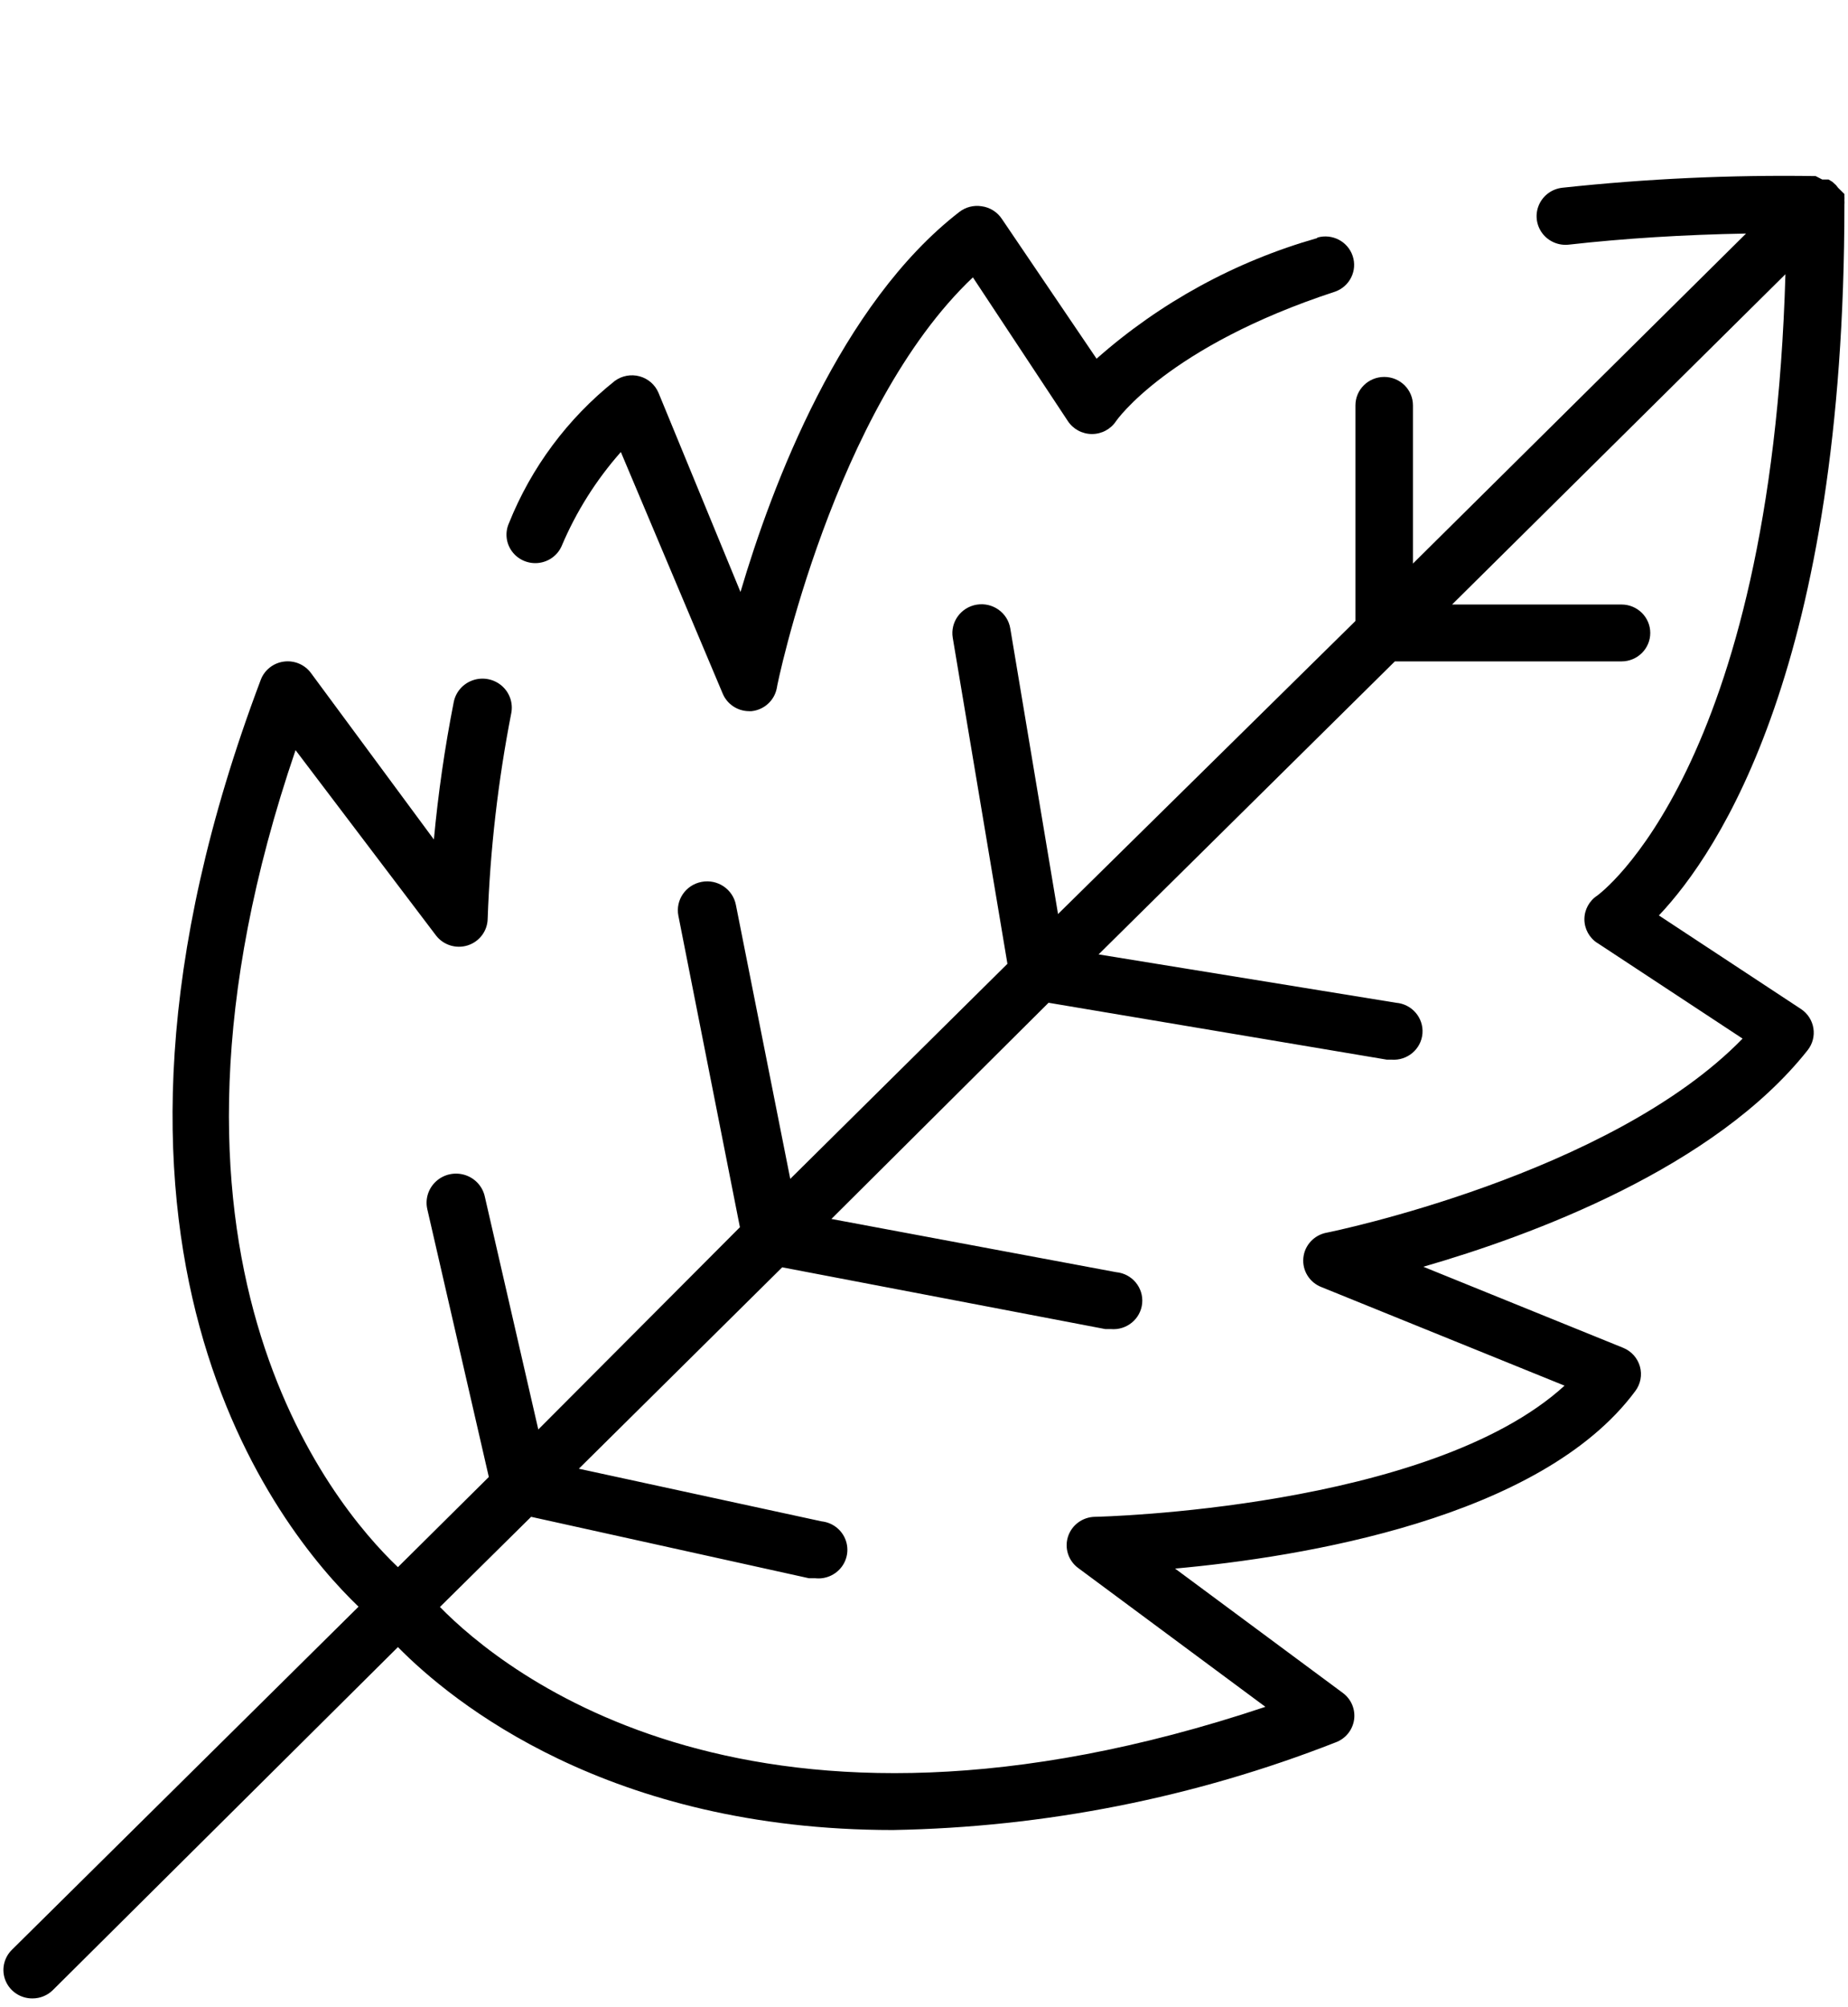 <?xml version="1.0" encoding="UTF-8"?>
<svg width="70px" height="76px" viewBox="0 0 70 76" version="1.1" xmlns="http://www.w3.org/2000/svg" xmlns:xlink="http://www.w3.org/1999/xlink">
    <title>CDBB753F-1F1D-449F-8D91-C3F5228CEF51</title>
    <defs>
        <filter id="filter-1">
            <feColorMatrix in="SourceGraphic" type="matrix" values="0 0 0 0 1 0 0 0 0 1 0 0 0 0 1 0 0 0 1 0"></feColorMatrix>
        </filter>
    </defs>
    <g id="Макеты" stroke="none" stroke-width="1" fill="none" fill-rule="evenodd">
        <g id="Главная-страница" transform="translate(-866, -2740)">
            <g id="Group-5" transform="translate(0, 2708)">
                <g filter="url(#filter-1)" id="Stacked-Group">
                    <g transform="translate(373, 32)">
                        <g id="Group-9" transform="translate(452, 0)" fill="#000000" fill-rule="nonzero">
                            <g id="Stacked-Group">
                                <g id="leaf" transform="translate(41, 0)">
                                    <path d="M1.226,75.667 C1.515,75.669 1.794,75.556 1.999,75.355 L15.073,62.365 C17.121,64.444 23.048,69.291 33.823,69.291 C39.569,69.19 45.249,68.066 50.591,65.973 C50.965,65.836 51.234,65.507 51.291,65.116 C51.348,64.725 51.184,64.335 50.863,64.099 L44.511,59.392 C49.272,58.961 58.359,57.507 61.943,52.671 C62.143,52.404 62.208,52.062 62.119,51.742 C62.029,51.422 61.796,51.161 61.486,51.034 L53.914,47.964 C58.021,46.779 64.939,44.226 68.469,39.767 C68.657,39.531 68.737,39.228 68.689,38.932 C68.642,38.635 68.471,38.372 68.219,38.205 L62.837,34.662 C65.114,32.26 69.864,25.14 69.864,7.744 C69.864,-9.651 69.864,7.744 69.864,7.744 C69.868,7.691 69.868,7.637 69.864,7.583 C69.867,7.533 69.867,7.482 69.864,7.432 L69.864,7.346 L69.624,7.109 L69.548,7.012 L69.406,6.883 L69.265,6.797 L69.177,6.797 L69.025,6.797 L68.774,6.667 C65.569,6.618 62.363,6.765 59.176,7.109 C58.787,7.153 58.451,7.399 58.295,7.755 C58.139,8.11 58.187,8.521 58.42,8.832 C58.654,9.143 59.037,9.307 59.426,9.263 C61.529,9.026 63.784,8.886 66.138,8.843 L53.521,21.338 L53.521,15.349 C53.521,14.754 53.034,14.272 52.432,14.272 C51.83,14.272 51.342,14.754 51.342,15.349 L51.342,23.513 L40.077,34.608 L38.268,23.793 C38.169,23.199 37.601,22.796 36.999,22.894 C36.398,22.992 35.99,23.554 36.089,24.149 L38.16,36.493 L29.934,44.636 L27.875,34.263 C27.76,33.668 27.18,33.277 26.578,33.391 C25.976,33.504 25.581,34.077 25.696,34.672 L28.027,46.467 L20.39,54.125 L18.363,45.303 C18.278,44.919 17.991,44.608 17.611,44.489 C17.231,44.37 16.816,44.46 16.522,44.726 C16.227,44.992 16.099,45.393 16.184,45.777 L18.516,55.924 L15.073,59.338 C12.546,56.936 4.679,47.49 11.195,28.403 L16.511,35.415 C16.79,35.783 17.275,35.936 17.717,35.795 C18.16,35.654 18.463,35.25 18.472,34.791 C18.565,32.176 18.864,29.572 19.366,27.003 C19.442,26.618 19.304,26.223 19.005,25.965 C18.706,25.708 18.291,25.628 17.916,25.755 C17.54,25.883 17.263,26.198 17.187,26.583 C16.848,28.304 16.597,30.04 16.435,31.786 L11.772,25.474 C11.533,25.157 11.139,24.995 10.743,25.051 C10.348,25.107 10.015,25.373 9.876,25.743 C1.781,47.178 10.563,57.938 13.581,60.835 L0.452,73.825 C0.138,74.134 0.043,74.599 0.213,75.003 C0.383,75.407 0.783,75.67 1.226,75.667 L1.226,75.667 Z M60.494,35.696 L66.007,39.325 C60.984,44.485 50.384,46.65 50.264,46.671 C49.781,46.756 49.414,47.149 49.369,47.631 C49.323,48.114 49.609,48.568 50.068,48.739 L59.263,52.466 C54.142,57.141 41.613,57.432 41.472,57.432 C41.007,57.441 40.599,57.741 40.456,58.178 C40.313,58.616 40.468,59.095 40.84,59.37 L47.932,64.627 C28.594,71.089 19.093,63.324 16.664,60.846 L20.118,57.432 L30.642,59.758 L30.882,59.758 C31.271,59.801 31.653,59.634 31.885,59.322 C32.117,59.01 32.163,58.6 32.005,58.245 C31.847,57.891 31.511,57.646 31.121,57.604 L21.926,55.611 L29.629,47.985 L41.864,50.323 L42.071,50.323 C42.673,50.379 43.207,49.943 43.264,49.348 C43.321,48.753 42.88,48.225 42.278,48.169 L31.492,46.154 L39.718,37.968 L52.53,40.122 L52.704,40.122 C53.306,40.17 53.833,39.726 53.881,39.132 C53.929,38.537 53.48,38.016 52.879,37.968 L41.613,36.137 L42.212,35.545 L52.835,25.043 L61.42,25.043 C62.022,25.043 62.51,24.561 62.51,23.966 C62.51,23.371 62.022,22.889 61.42,22.889 L55.003,22.889 L67.63,10.383 C67.086,29.157 60.56,33.864 60.505,33.908 C60.199,34.107 60.015,34.445 60.015,34.807 C60.015,35.169 60.199,35.507 60.505,35.706 L60.494,35.696 Z" id="Shape"></path>
                                    <path d="M49.893,9.015 C46.795,9.896 43.939,11.457 41.537,13.582 L37.953,8.294 C37.779,8.028 37.496,7.85 37.179,7.809 C36.881,7.763 36.578,7.841 36.34,8.024 C31.84,11.504 29.247,18.354 28.049,22.415 L24.944,14.875 C24.815,14.568 24.551,14.337 24.228,14.249 C23.904,14.161 23.557,14.225 23.288,14.423 C21.503,15.845 20.122,17.701 19.279,19.808 C19.121,20.16 19.165,20.569 19.395,20.88 C19.625,21.191 20.005,21.357 20.392,21.316 C20.779,21.275 21.115,21.033 21.272,20.681 C21.821,19.38 22.579,18.176 23.517,17.115 L27.374,26.26 C27.541,26.662 27.936,26.926 28.376,26.928 L28.463,26.928 C28.939,26.88 29.328,26.53 29.422,26.066 C29.422,25.958 31.601,15.467 36.852,10.502 L40.447,15.941 C40.648,16.248 40.993,16.434 41.363,16.434 C41.733,16.434 42.077,16.248 42.278,15.941 C42.278,15.941 44.217,13.119 50.58,11.04 C51.13,10.84 51.421,10.246 51.239,9.696 C51.057,9.145 50.468,8.835 49.904,8.994 L49.893,9.015 Z" id="Path"></path>
                                </g>
                            </g>
                        </g>
                    </g>
                </g>
            </g>
        </g>
    </g>
</svg>